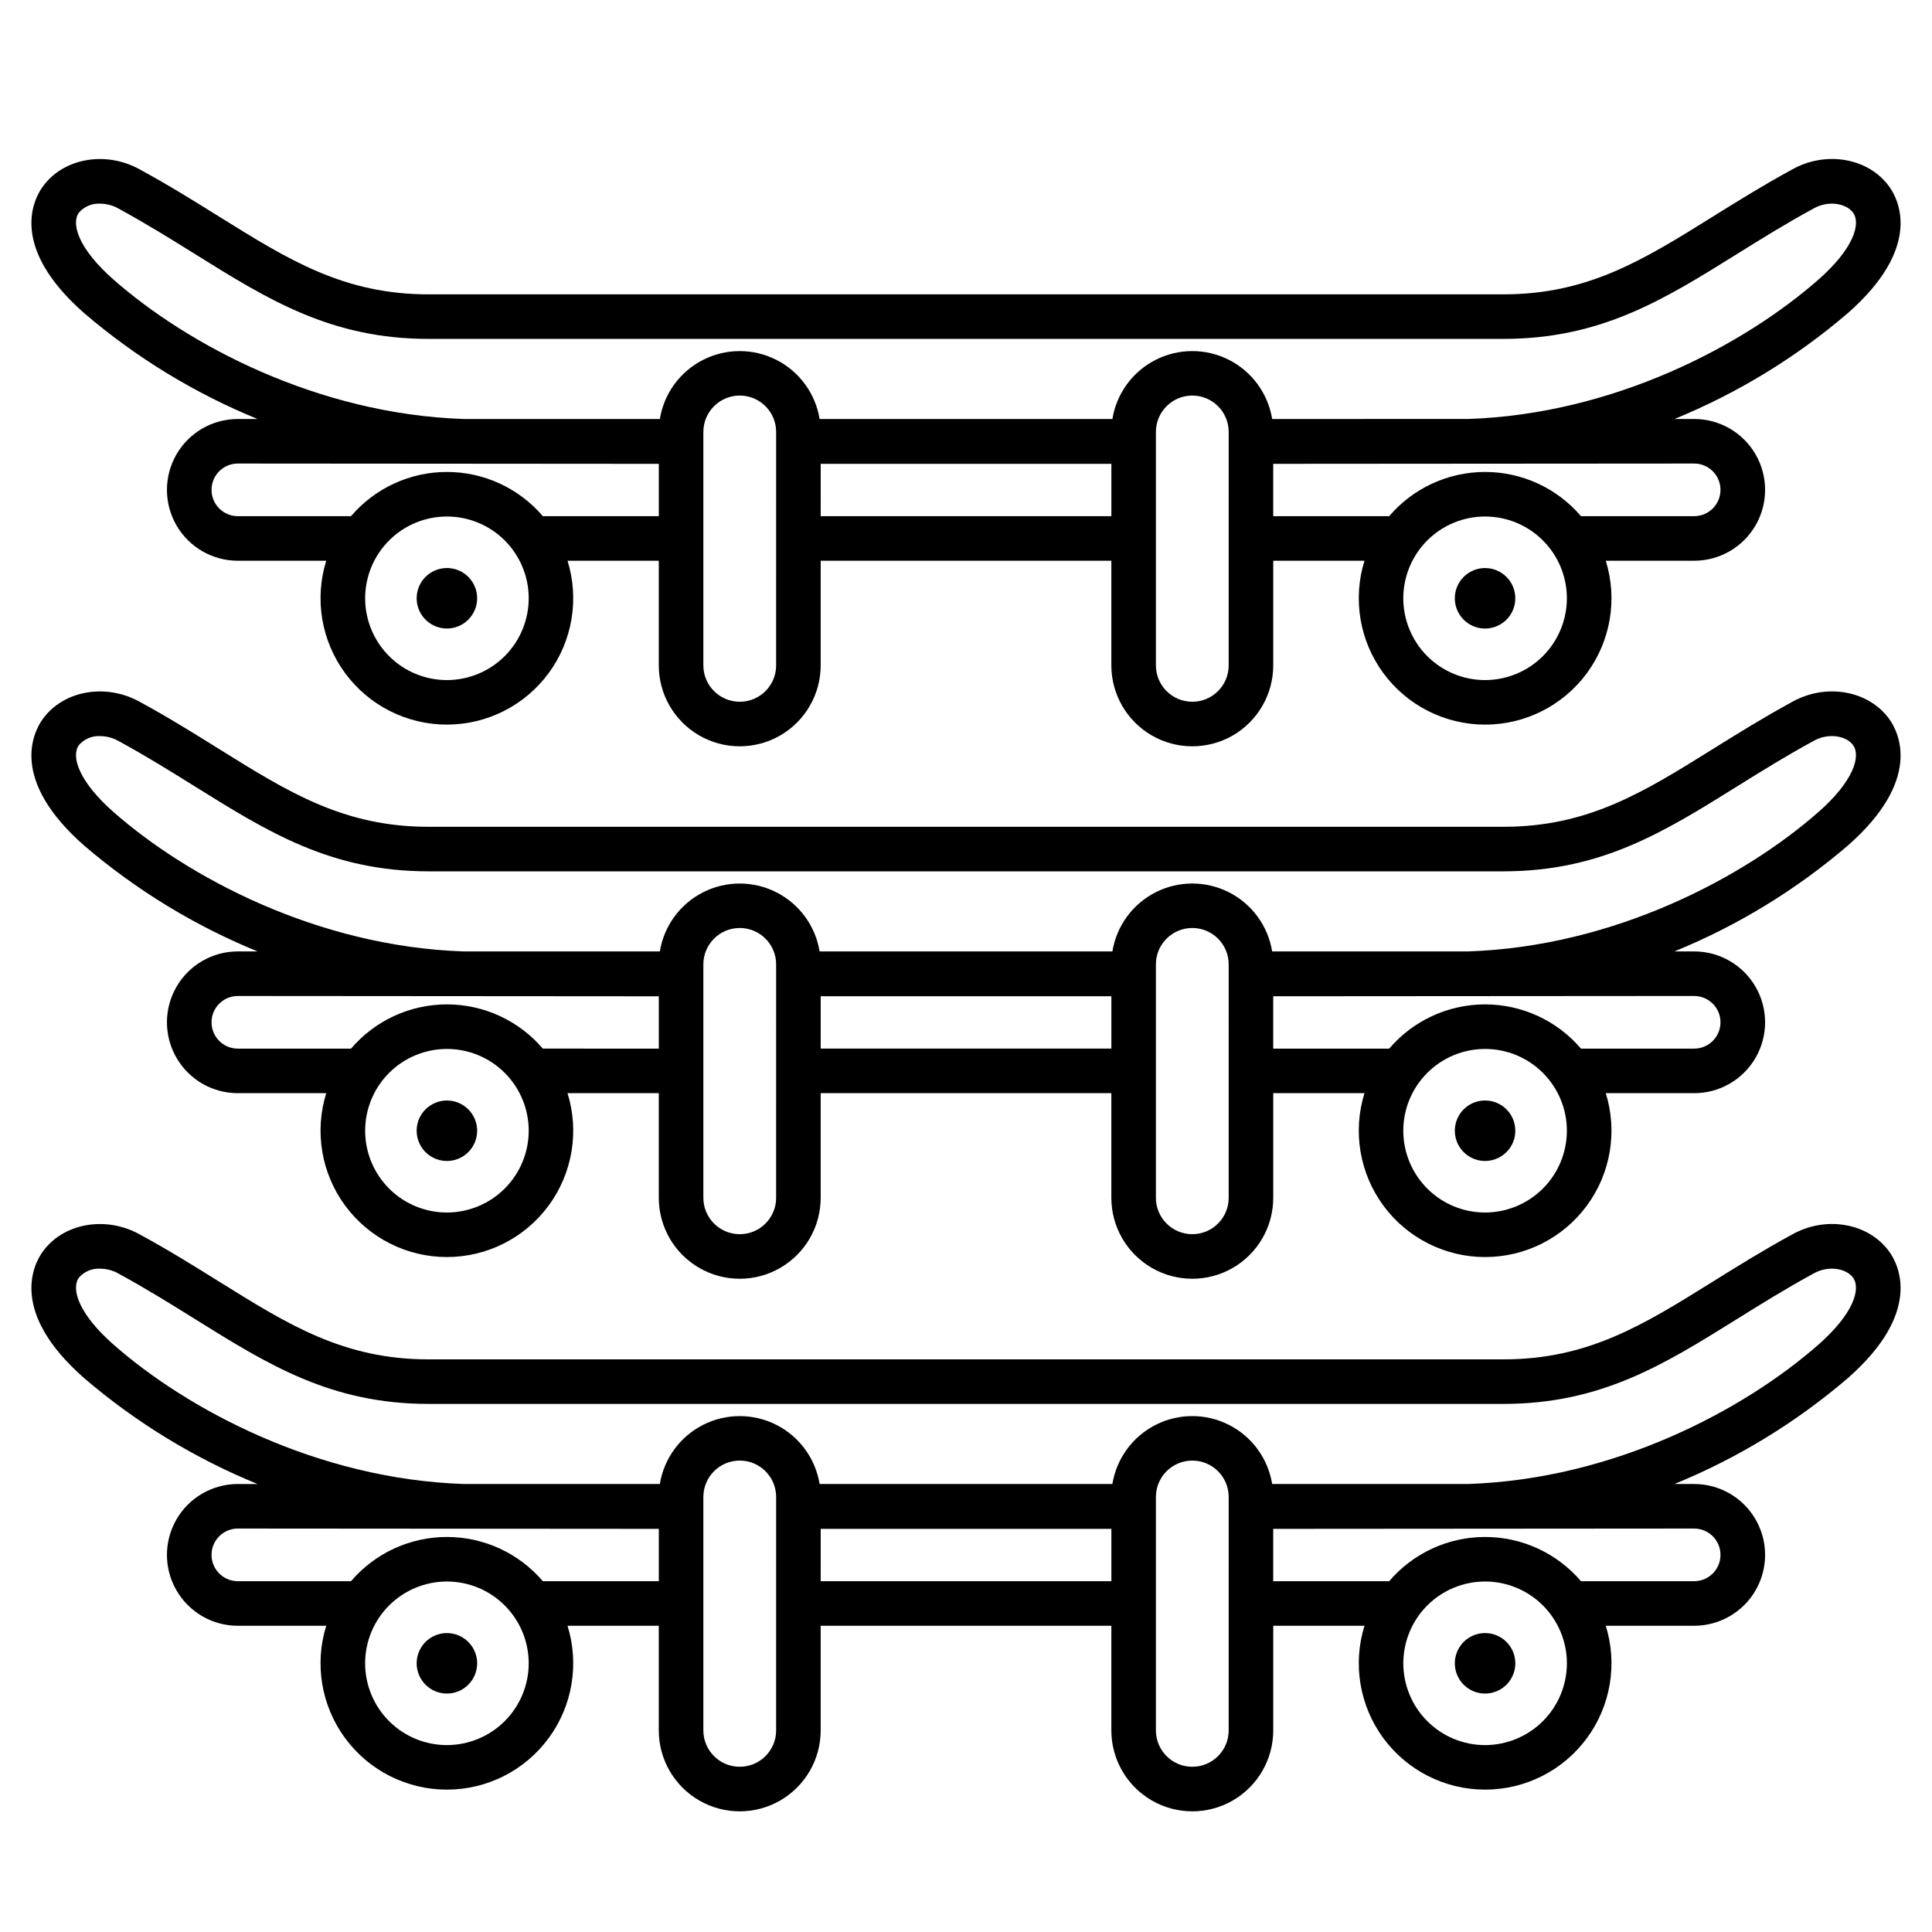 <?xml version="1.0" encoding="UTF-8"?>
<!-- Uploaded to: ICON Repo, www.svgrepo.com, Generator: ICON Repo Mixer Tools -->
<svg fill="#000000" width="800px" height="800px" version="1.1" viewBox="144 144 512 512" xmlns="http://www.w3.org/2000/svg">
 <g>
  <path d="m644.75 193.57c-5.422-7.676-16.77-9.715-25.781-4.68-7.731 4.215-14.5 8.434-21.047 12.512-18.469 11.512-33.055 20.605-55.488 20.605h-284.87c-22.43 0-37.02-9.094-55.488-20.605-6.547-4.078-13.312-8.297-20.992-12.48-9.066-5.066-20.414-3.023-25.836 4.648-2.43 3.434-8.793 15.973 11.051 33.41 13.719 11.75 29.234 21.223 45.953 28.059h-5.227c-6.711 0-12.91 3.578-16.266 9.391-3.356 5.809-3.356 12.969 0 18.781 3.356 5.812 9.555 9.391 16.266 9.391h23.43c-3.16 10.164-1.301 21.227 5.012 29.797 6.309 8.57 16.32 13.629 26.961 13.629 10.645 0 20.652-5.059 26.965-13.629 6.309-8.57 8.168-19.633 5.008-29.797h24.184v27.727c0 7.664 4.09 14.746 10.727 18.578 6.637 3.832 14.812 3.832 21.449 0 6.637-3.832 10.727-10.914 10.727-18.578v-27.727h77.031v27.727c0 7.664 4.09 14.746 10.727 18.578 6.637 3.832 14.816 3.832 21.453 0 6.637-3.832 10.723-10.914 10.723-18.578v-27.727h24.18c-3.16 10.164-1.301 21.227 5.008 29.797 6.312 8.57 16.32 13.633 26.965 13.633 10.645 0 20.652-5.062 26.965-13.633 6.309-8.57 8.168-19.633 5.008-29.797h23.438-0.004c6.711 0 12.914-3.578 16.27-9.391 3.356-5.812 3.356-12.973 0-18.781-3.356-5.812-9.559-9.391-16.27-9.391h-5.238c16.723-6.836 32.238-16.309 45.953-28.059 19.844-17.438 13.477-29.977 11.055-33.41zm-382.31 130.66c-5.746 0-11.262-2.285-15.324-6.348-4.066-4.066-6.348-9.578-6.348-15.328 0-5.746 2.281-11.262 6.348-15.324 4.062-4.066 9.578-6.348 15.324-6.348 5.75 0 11.262 2.281 15.328 6.348 4.062 4.062 6.348 9.578 6.348 15.324-0.008 5.746-2.293 11.258-6.356 15.32s-9.574 6.348-15.32 6.356zm25.414-43.438h0.004c-6.352-7.438-15.637-11.719-25.418-11.719-9.777 0-19.066 4.281-25.414 11.719h-29.996c-3.852 0-6.973-3.121-6.973-6.973 0-3.852 3.121-6.977 6.973-6.977l111.56 0.082v13.867zm61.828 39.535h0.004c0 5.328-4.32 9.645-9.645 9.645-5.324 0-9.645-4.316-9.645-9.645v-61.855c0-5.324 4.32-9.645 9.645-9.645 5.324 0 9.645 4.32 9.645 9.645zm11.809-39.535 0.004-13.871h77.031v13.867zm108.12 39.535h0.004c0 5.328-4.32 9.645-9.645 9.645s-9.645-4.316-9.645-9.645v-61.855c0-5.324 4.32-9.645 9.645-9.645s9.645 4.32 9.645 9.645zm67.953 3.902c-5.75 0-11.262-2.285-15.328-6.348-4.062-4.066-6.348-9.578-6.348-15.328 0-5.746 2.285-11.262 6.348-15.324 4.066-4.066 9.578-6.348 15.328-6.348s11.262 2.281 15.324 6.348c4.066 4.062 6.352 9.578 6.352 15.324-0.008 5.746-2.293 11.258-6.356 15.32-4.066 4.062-9.574 6.348-15.32 6.356zm55.41-57.387h-0.004c3.856 0 6.977 3.125 6.977 6.977 0 3.852-3.121 6.973-6.977 6.973h-29.992c-6.348-7.438-15.637-11.719-25.414-11.719s-19.066 4.281-25.414 11.719h-30.734v-13.871zm32.922-48.738c-19.629 17.246-53.988 35.621-92.781 36.93l-51.977 0.004c-1.102-6.754-5.359-12.578-11.461-15.676-6.106-3.098-13.316-3.098-19.418 0-6.106 3.098-10.363 8.922-11.465 15.676h-77.59c-1.102-6.754-5.359-12.578-11.461-15.672-6.102-3.098-13.316-3.098-19.418 0-6.102 3.094-10.359 8.918-11.461 15.672h-51.992c-38.793-1.305-73.152-19.68-92.777-36.93-9.262-8.137-11.297-14.766-9.207-17.723l-0.004-0.004c1.402-1.637 3.488-2.527 5.641-2.406 1.699 0.008 3.367 0.445 4.852 1.281 7.426 4.047 14.047 8.172 20.449 12.164 19.277 12.016 35.926 22.391 61.734 22.391h284.87c25.809 0 42.457-10.379 61.73-22.391 6.402-3.988 13.02-8.117 20.508-12.195 4.062-2.269 8.758-1.215 10.43 1.156 2.098 2.957 0.062 9.586-9.199 17.723z"/>
  <path d="m269.84 299.48c1.691 4.09-0.25 8.777-4.34 10.473-4.09 1.695-8.777-0.25-10.469-4.34-1.695-4.086 0.246-8.777 4.336-10.469 4.09-1.695 8.777 0.246 10.473 4.336"/>
  <path d="m537.56 294.54c-3.242 0-6.164 1.953-7.406 4.949-1.238 2.996-0.555 6.441 1.738 8.734s5.738 2.977 8.734 1.738c2.996-1.242 4.949-4.164 4.949-7.406 0-4.426-3.59-8.016-8.016-8.016z"/>
  <path d="m644.75 334.67c-5.422-7.676-16.77-9.715-25.781-4.68-7.731 4.215-14.5 8.434-21.047 12.512-18.469 11.512-33.055 20.605-55.488 20.605h-284.87c-22.43 0-37.02-9.094-55.488-20.605-6.547-4.078-13.312-8.301-20.992-12.484-9.066-5.066-20.414-3.023-25.836 4.648-2.43 3.438-8.793 15.977 11.051 33.414 13.719 11.75 29.234 21.223 45.953 28.055h-5.227c-6.711 0-12.91 3.582-16.266 9.395-3.356 5.809-3.356 12.969 0 18.781 3.356 5.812 9.555 9.391 16.266 9.391h23.43c-3.16 10.164-1.301 21.223 5.012 29.797 6.309 8.57 16.32 13.629 26.961 13.629 10.645 0 20.652-5.059 26.965-13.629 6.309-8.574 8.168-19.633 5.008-29.797h24.184v27.727c0 7.664 4.09 14.746 10.727 18.578 6.637 3.832 14.812 3.832 21.449 0 6.637-3.832 10.727-10.914 10.727-18.578v-27.727h77.031v27.727c0 7.664 4.09 14.746 10.727 18.578 6.637 3.832 14.816 3.832 21.453 0 6.637-3.832 10.723-10.914 10.723-18.578v-27.727h24.18c-3.16 10.164-1.301 21.227 5.008 29.797 6.312 8.57 16.32 13.633 26.965 13.633 10.645 0 20.652-5.062 26.965-13.633 6.309-8.57 8.168-19.633 5.008-29.797h23.438-0.004c6.711 0 12.914-3.578 16.27-9.391 3.356-5.812 3.356-12.973 0-18.781-3.356-5.812-9.559-9.395-16.27-9.395h-5.238c16.723-6.832 32.238-16.305 45.953-28.055 19.844-17.438 13.477-29.977 11.055-33.41zm-382.31 130.66c-5.746 0-11.262-2.285-15.324-6.348-4.066-4.066-6.348-9.578-6.348-15.328 0-5.746 2.281-11.262 6.348-15.324 4.066-4.066 9.578-6.348 15.328-6.348 5.746 0 11.258 2.281 15.324 6.348 4.066 4.066 6.348 9.578 6.348 15.328-0.008 5.746-2.293 11.254-6.356 15.316s-9.574 6.348-15.32 6.356zm25.414-43.438 0.004 0.004c-6.352-7.438-15.637-11.723-25.418-11.723-9.777 0-19.066 4.285-25.414 11.723h-29.996c-3.852 0-6.973-3.125-6.973-6.977 0-3.852 3.121-6.973 6.973-6.973l111.56 0.082v13.867zm61.828 39.535 0.004 0.004c0 5.324-4.32 9.641-9.645 9.641-5.324 0-9.645-4.316-9.645-9.641v-61.859c0-5.328 4.32-9.645 9.645-9.645 5.324 0 9.645 4.316 9.645 9.645zm11.809-39.535 0.004-13.871h77.031v13.867zm108.12 39.535 0.004 0.004c0 5.324-4.32 9.641-9.645 9.641s-9.645-4.316-9.645-9.641v-61.859c0-5.328 4.32-9.645 9.645-9.645s9.645 4.316 9.645 9.645zm67.953 3.902c-5.75 0-11.262-2.285-15.328-6.348-4.062-4.066-6.348-9.578-6.348-15.328 0-5.746 2.285-11.262 6.348-15.324 4.066-4.066 9.578-6.348 15.328-6.348s11.262 2.281 15.328 6.348c4.062 4.066 6.348 9.578 6.348 15.328-0.008 5.746-2.293 11.254-6.356 15.316-4.066 4.062-9.574 6.348-15.32 6.356zm55.41-57.387-0.004 0.004c3.856 0 6.977 3.121 6.977 6.973 0 3.852-3.121 6.977-6.977 6.977h-29.992c-6.348-7.438-15.637-11.723-25.414-11.723s-19.066 4.285-25.414 11.723h-30.734v-13.875zm32.922-48.738c-19.629 17.246-53.988 35.621-92.781 36.93l-51.977 0.004c-1.102-6.754-5.359-12.578-11.461-15.676-6.106-3.098-13.316-3.098-19.418 0-6.106 3.098-10.363 8.922-11.465 15.676h-77.59c-1.102-6.754-5.359-12.574-11.461-15.672-6.102-3.098-13.316-3.098-19.418 0-6.102 3.098-10.359 8.918-11.461 15.672h-51.992c-38.793-1.305-73.152-19.68-92.777-36.93-9.262-8.137-11.297-14.762-9.207-17.723h-0.004c1.402-1.641 3.488-2.527 5.641-2.41 1.699 0.008 3.367 0.449 4.852 1.281 7.43 4.047 14.047 8.176 20.449 12.164 19.277 12.016 35.926 22.391 61.734 22.391h284.87c25.809 0 42.457-10.375 61.73-22.391 6.402-3.988 13.02-8.117 20.508-12.195 4.062-2.269 8.758-1.215 10.43 1.156 2.098 2.957 0.062 9.582-9.199 17.723z"/>
  <path d="m269.84 440.59c1.695 4.09-0.25 8.777-4.34 10.473-4.086 1.691-8.777-0.25-10.469-4.34-1.695-4.086 0.246-8.777 4.336-10.469 4.09-1.695 8.777 0.246 10.473 4.336"/>
  <path d="m537.56 435.64c-3.242 0-6.164 1.953-7.406 4.945-1.238 2.996-0.555 6.445 1.738 8.734 2.293 2.293 5.742 2.981 8.734 1.738 2.996-1.242 4.949-4.164 4.949-7.406 0-4.426-3.59-8.012-8.016-8.012z"/>
  <path d="m644.75 475.81c-5.422-7.676-16.77-9.715-25.781-4.68-7.731 4.215-14.5 8.434-21.047 12.512-18.469 11.512-33.055 20.605-55.488 20.605h-284.87c-22.43 0-37.02-9.094-55.488-20.605-6.547-4.078-13.312-8.297-20.992-12.48-9.066-5.066-20.414-3.023-25.836 4.648-2.43 3.43-8.793 15.973 11.051 33.41 13.719 11.75 29.234 21.227 45.953 28.059h-5.227c-6.711 0-12.91 3.578-16.266 9.391-3.356 5.812-3.356 12.973 0 18.781 3.356 5.812 9.555 9.395 16.266 9.395h23.43c-3.16 10.16-1.301 21.223 5.012 29.793 6.309 8.57 16.32 13.633 26.961 13.633 10.645 0 20.652-5.062 26.965-13.633 6.309-8.57 8.168-19.633 5.008-29.793h24.184v27.727c0 7.664 4.09 14.746 10.727 18.578 6.637 3.832 14.812 3.832 21.449 0 6.637-3.832 10.727-10.914 10.727-18.578v-27.73h77.031v27.727c0 7.664 4.09 14.746 10.727 18.578 6.637 3.832 14.816 3.832 21.453 0 6.637-3.832 10.723-10.914 10.723-18.578v-27.727h24.18c-3.16 10.164-1.301 21.223 5.008 29.797 6.312 8.57 16.32 13.629 26.965 13.629 10.645 0 20.652-5.059 26.965-13.629 6.309-8.574 8.168-19.633 5.008-29.797h23.438-0.004c6.711 0 12.914-3.578 16.27-9.391 3.356-5.812 3.356-12.973 0-18.781-3.356-5.812-9.559-9.395-16.27-9.395h-5.238c16.719-6.832 32.234-16.305 45.949-28.055 19.848-17.438 13.48-29.98 11.059-33.41zm-382.31 130.66c-5.746 0-11.262-2.281-15.328-6.348-4.062-4.062-6.348-9.574-6.348-15.324-0.004-5.75 2.281-11.262 6.344-15.328 4.066-4.066 9.578-6.348 15.324-6.352 5.75 0 11.266 2.285 15.328 6.348 4.066 4.062 6.352 9.578 6.352 15.324-0.004 5.746-2.289 11.258-6.352 15.32-4.062 4.066-9.574 6.352-15.32 6.359zm25.414-43.438h0.004c-6.352-7.438-15.637-11.719-25.418-11.719-9.777 0-19.066 4.281-25.414 11.719h-29.996c-3.852 0-6.973-3.121-6.973-6.973s3.121-6.977 6.973-6.977l111.56 0.082v13.867zm61.828 39.535h0.004c0 5.328-4.32 9.645-9.645 9.645-5.324 0-9.645-4.316-9.645-9.645v-61.852c0-5.328 4.32-9.645 9.645-9.645 5.324 0 9.645 4.316 9.645 9.645zm11.809-39.535 0.004-13.867h77.031v13.867zm108.12 39.535h0.004c0 5.328-4.32 9.645-9.645 9.645s-9.645-4.316-9.645-9.645v-61.852c0-5.328 4.32-9.645 9.645-9.645s9.645 4.316 9.645 9.645zm67.953 3.902c-5.75 0-11.262-2.285-15.324-6.352s-6.348-9.578-6.348-15.324c0-5.75 2.285-11.262 6.348-15.328 4.066-4.062 9.578-6.348 15.328-6.348 5.746 0 11.262 2.285 15.324 6.348 4.066 4.066 6.348 9.578 6.352 15.324-0.008 5.75-2.293 11.262-6.356 15.324-4.066 4.062-9.578 6.348-15.324 6.356zm55.41-57.387h-0.004c3.856 0 6.977 3.125 6.977 6.977s-3.121 6.973-6.977 6.973h-29.992c-6.348-7.438-15.637-11.719-25.414-11.719s-19.066 4.281-25.414 11.719h-30.734v-13.867zm32.922-48.738c-19.629 17.246-53.988 35.621-92.781 36.93h-51.977c-1.102-6.754-5.359-12.574-11.461-15.672-6.106-3.098-13.316-3.098-19.418 0-6.106 3.098-10.363 8.918-11.465 15.672h-77.59c-1.102-6.75-5.359-12.574-11.461-15.672-6.102-3.094-13.316-3.094-19.418 0-6.102 3.098-10.359 8.922-11.461 15.672h-51.992c-38.793-1.305-73.152-19.68-92.777-36.93-9.262-8.137-11.297-14.762-9.207-17.723h-0.004c1.402-1.637 3.488-2.527 5.641-2.406 1.699 0.004 3.367 0.445 4.852 1.281 7.43 4.051 14.047 8.176 20.449 12.164 19.277 12.016 35.926 22.391 61.734 22.391h284.87c25.809 0 42.457-10.379 61.73-22.391 6.402-3.988 13.02-8.117 20.508-12.195 4.062-2.269 8.758-1.215 10.43 1.156 2.098 2.961 0.062 9.586-9.199 17.727z"/>
  <path d="m269.84 581.73c1.695 4.09-0.25 8.777-4.336 10.473-4.09 1.691-8.781-0.25-10.473-4.34-1.695-4.09 0.246-8.777 4.336-10.469 4.09-1.695 8.777 0.246 10.473 4.336"/>
  <path d="m537.56 576.78c-3.242 0-6.164 1.953-7.406 4.949-1.238 2.996-0.555 6.441 1.738 8.734 2.293 2.293 5.738 2.977 8.734 1.738 2.996-1.242 4.949-4.164 4.949-7.406 0-4.426-3.59-8.016-8.016-8.016z"/>
 </g>
</svg>